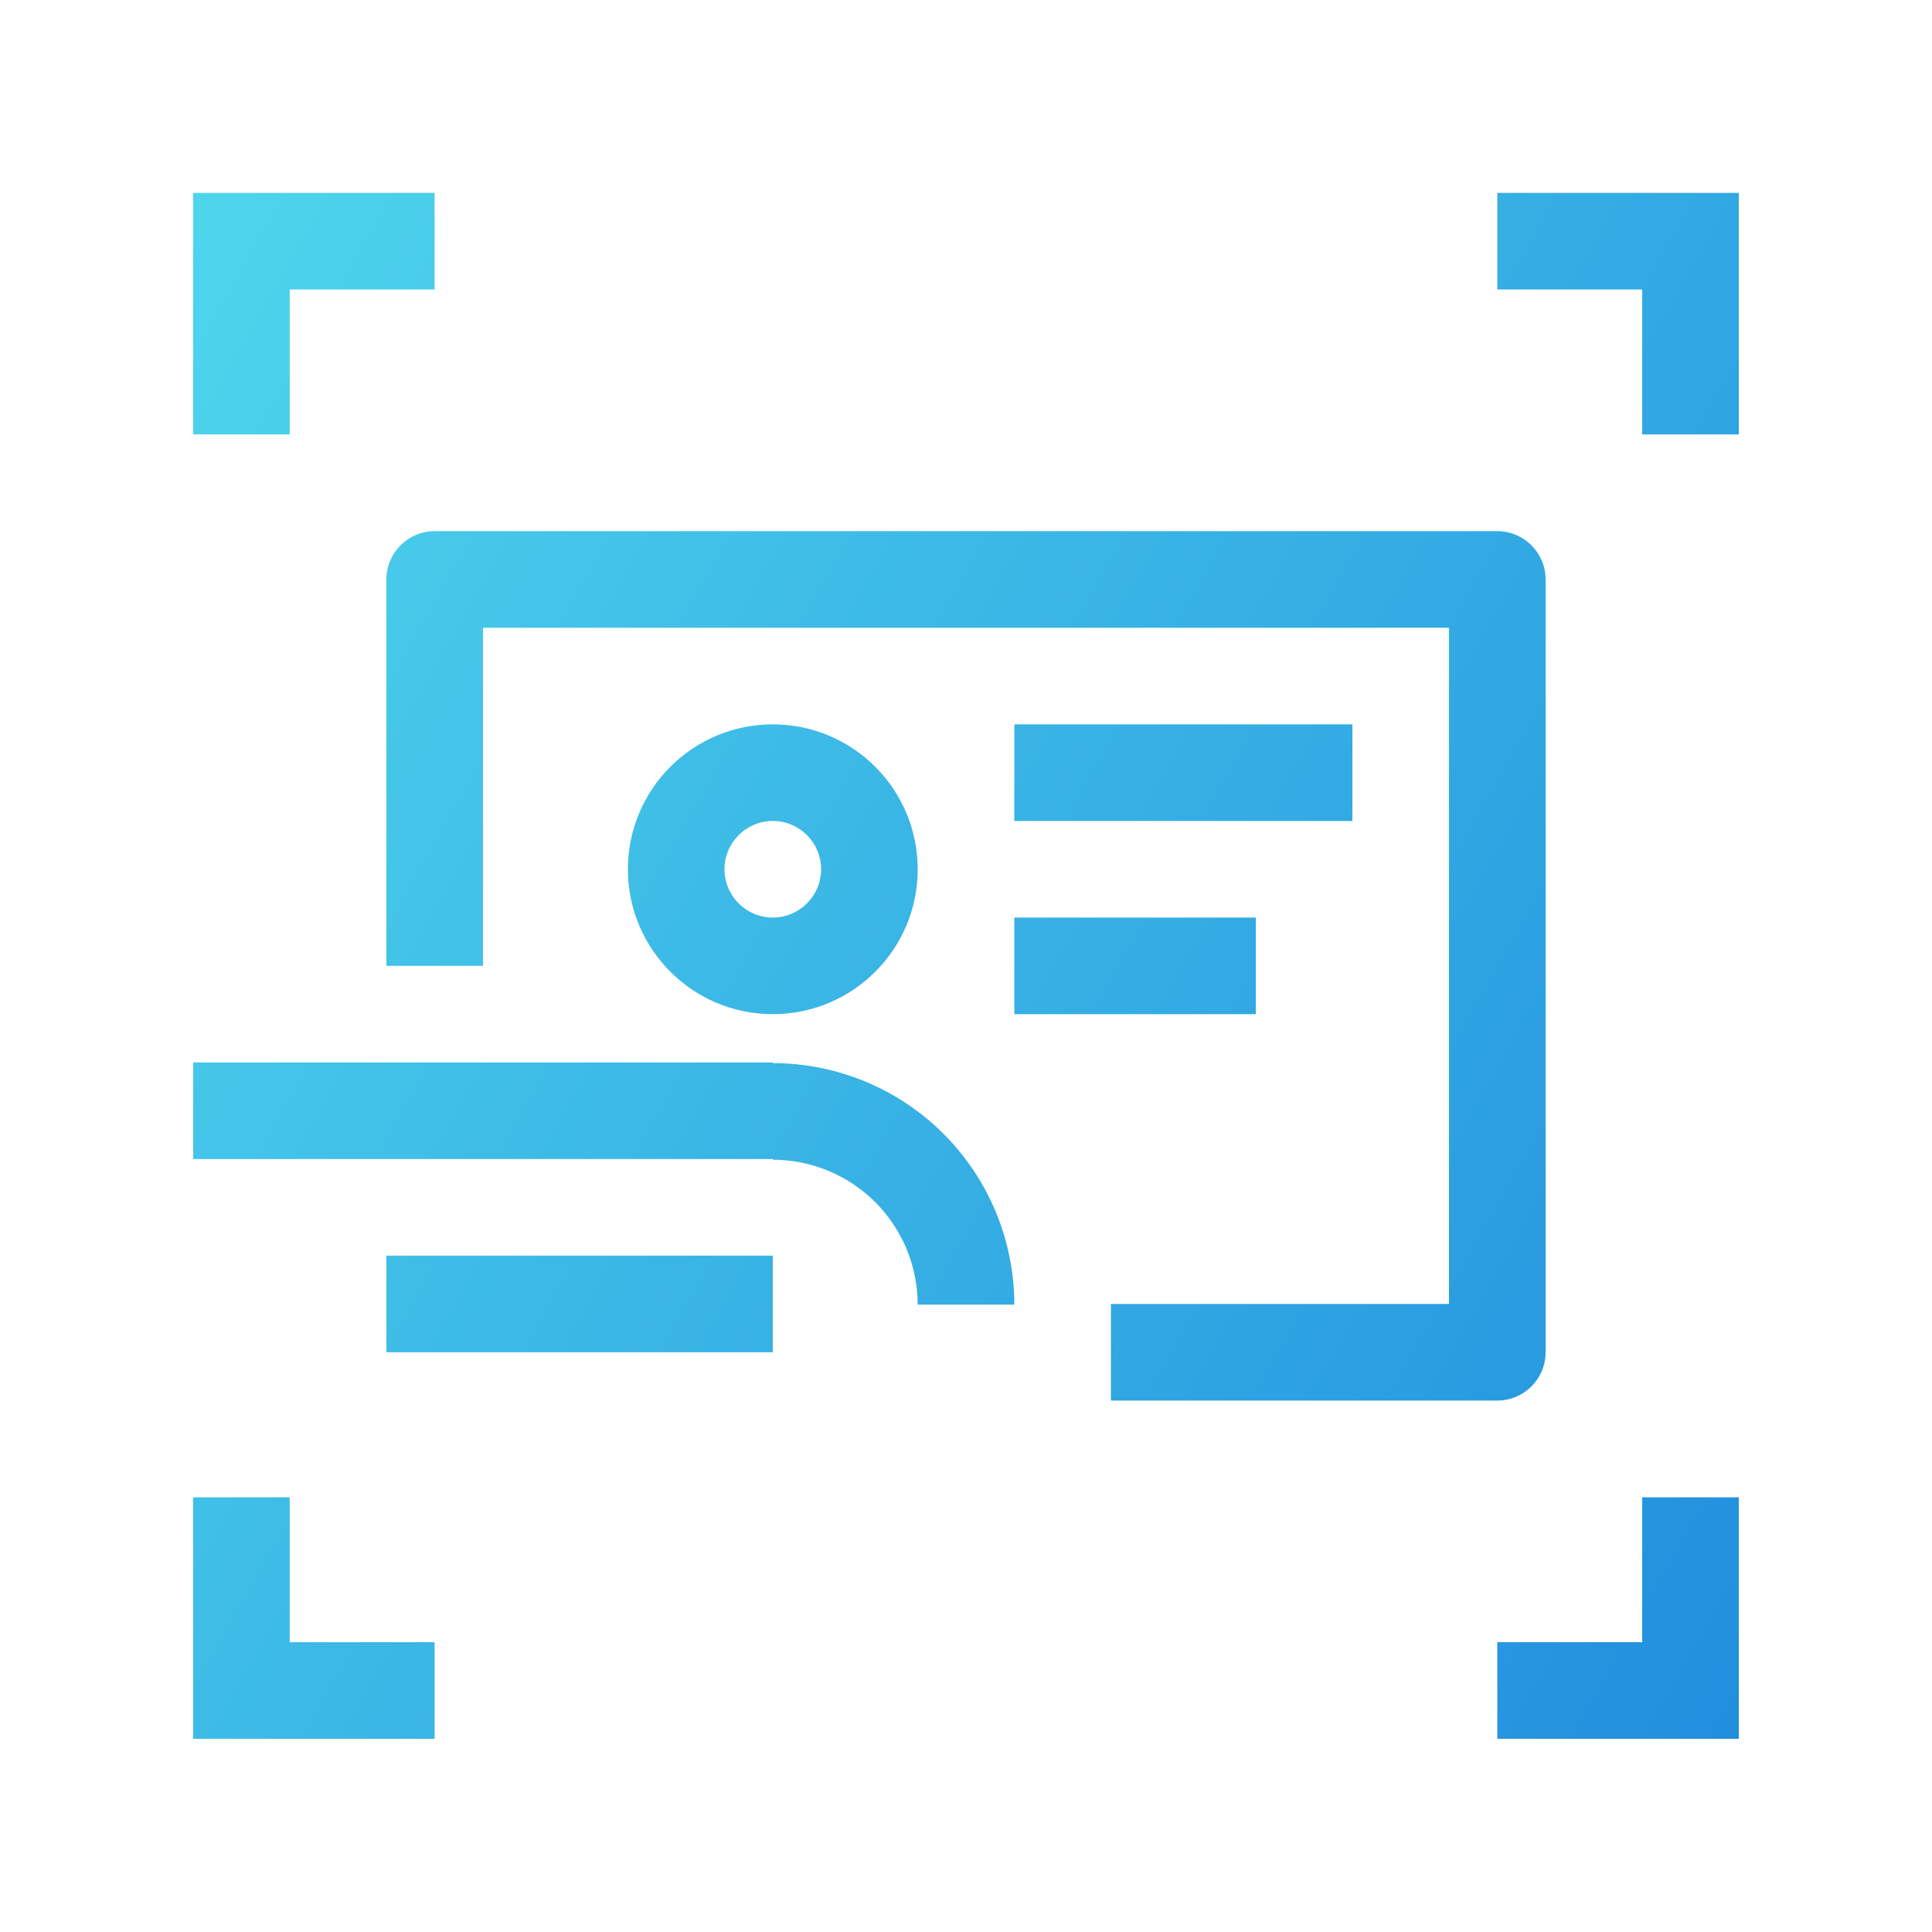 <svg width="40" height="40" viewBox="0 0 40 40" fill="none" xmlns="http://www.w3.org/2000/svg">
<path fill-rule="evenodd" clip-rule="evenodd" d="M4.998 3.994H8.998V5.994L5.998 5.994L5.998 8.994H3.998V4.994V3.994H4.998ZM35 3.994H31V5.994L34 5.994V8.994H36V4.994V3.994H35ZM8.998 36H4.998H3.998V35V31H5.998L5.998 34H8.998V36ZM35 36H31V34H34V31H36V35V36H35ZM15 17.997C15 17.445 15.448 16.997 16 16.997C16.552 16.997 17 17.445 17 17.997C17 18.549 16.552 18.997 16 18.997C15.448 18.997 15 18.549 15 17.997ZM16 14.997C14.343 14.997 13 16.34 13 17.997C13 19.654 14.343 20.997 16 20.997C17.657 20.997 19 19.654 19 17.997C19 16.34 17.657 14.997 16 14.997ZM28 16.997H21V14.997H28V16.997ZM21 20.997H26V18.997H21V20.997ZM9 10.997C8.448 10.997 8 11.445 8 11.997V19.997H10V12.997H30V26.997H23V28.997H31C31.552 28.997 32 28.549 32 27.997V11.997C32 11.445 31.552 10.997 31 10.997H9ZM16 25.997H8V27.997H16V25.997ZM4 21.997H16V22.011C17.326 22.011 18.598 22.538 19.535 23.475C20.473 24.413 21 25.685 21 27.011H19C19 26.215 18.683 25.452 18.121 24.889C17.558 24.327 16.795 24.011 16 24.011V23.997H12.01H4V21.997Z" fill="url(#paint0_linear_344_769)"/>
<defs>
<linearGradient id="paint0_linear_344_769" x1="4.166" y1="4.167" x2="41.692" y2="25.552" gradientUnits="userSpaceOnUse">
<stop stop-color="#4ED5EC"/>
<stop offset="1" stop-color="#218FDE"/>
</linearGradient>
</defs>
</svg>
